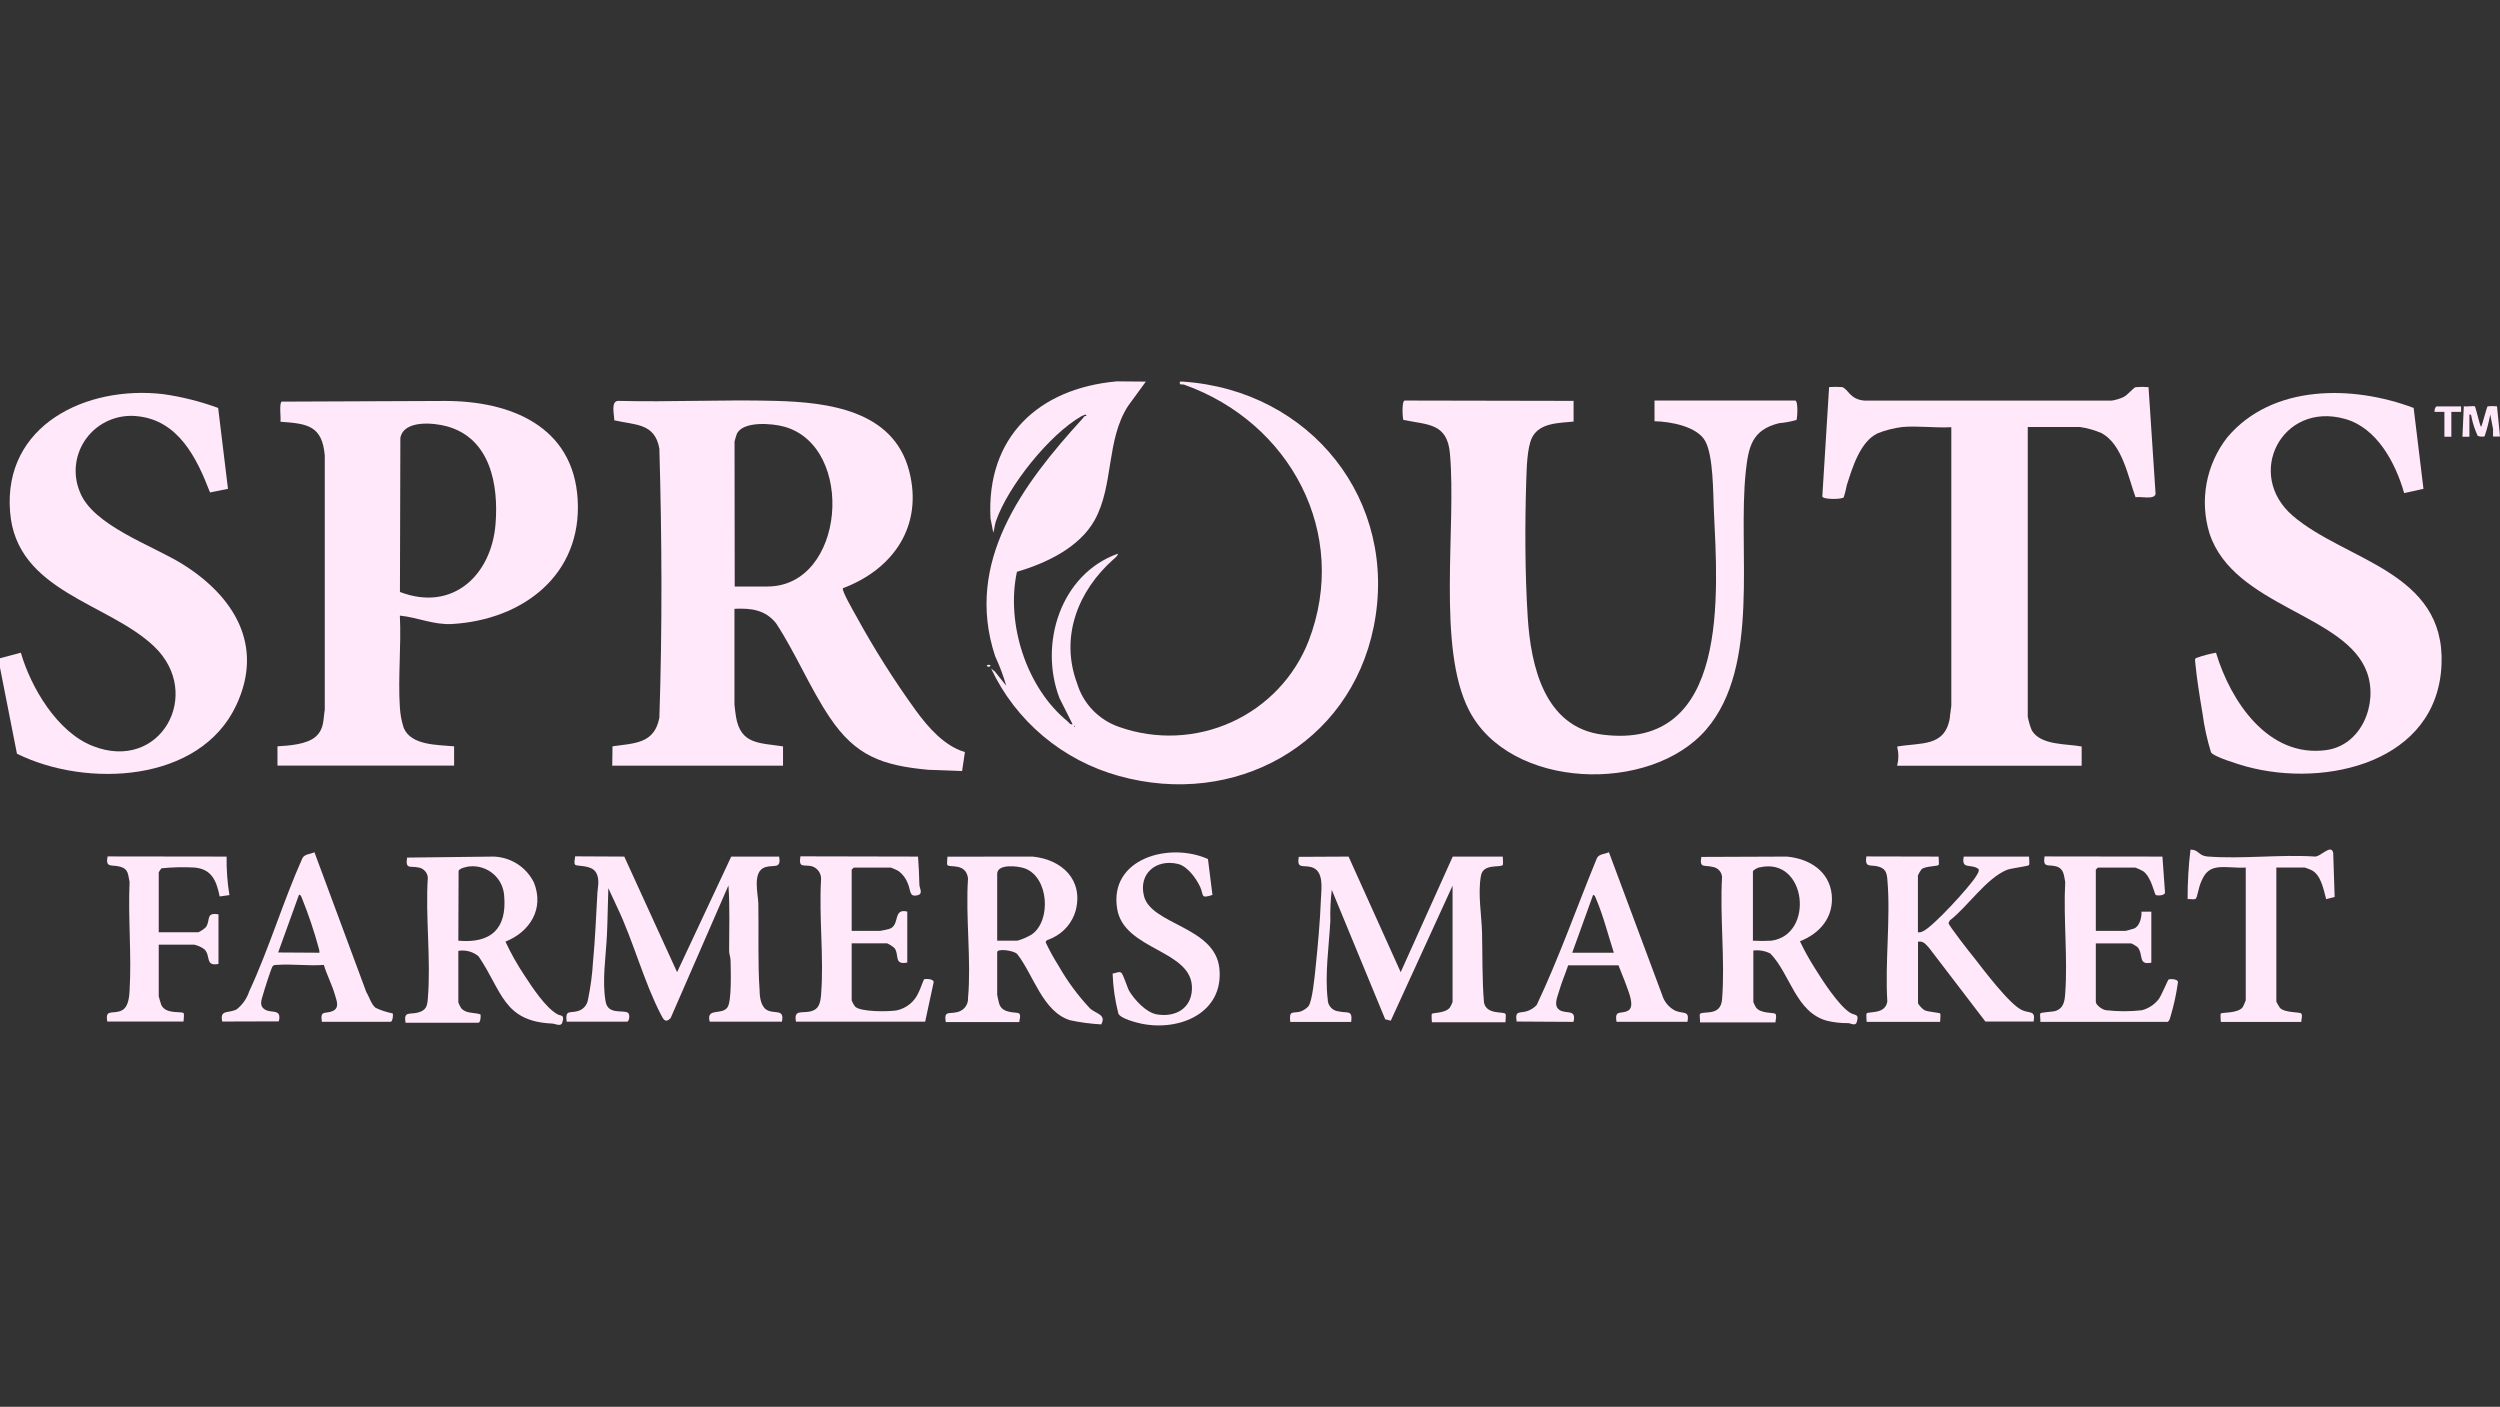<?xml version="1.0" encoding="UTF-8"?>
<svg xmlns="http://www.w3.org/2000/svg" width="295" height="166" viewBox="0 0 295 166" fill="none">
  <rect x="0" y="0" width="295" height="166" fill="#333333" stroke="none"/>
  <path d="M73.665 101.077L79.895 114.714L86.286 101.077H91.936C92.206 102.575 91.326 102.02 90.326 102.317C88.716 102.804 89.466 105.483 89.486 106.674C89.546 109.999 89.406 113.622 89.636 116.917C89.636 117.652 89.796 118.773 90.476 119.17C91.386 119.706 92.596 118.972 92.266 120.56H83.746C83.285 118.843 85.206 119.855 85.856 118.843C86.356 118.068 86.226 114.426 86.206 113.324C86.206 112.947 86.036 112.59 86.036 112.203C86.036 109.632 86.136 107.052 85.956 104.481L79.135 120.133C78.505 120.798 78.265 120.252 77.975 119.696C75.975 115.835 74.735 111.052 72.845 107.091L71.785 104.809C71.715 106.674 71.705 108.55 71.615 110.416C71.495 112.868 71.025 115.776 71.465 118.198C71.745 119.776 73.535 119.141 74.085 119.498C74.395 119.696 74.235 120.56 73.995 120.56H66.864C66.694 119.121 67.204 119.567 68.144 119.319C68.466 119.237 68.755 119.063 68.976 118.817C69.197 118.571 69.339 118.266 69.385 117.94C69.689 116.477 69.887 114.994 69.975 113.503C70.225 110.922 70.325 108.292 70.475 105.702C70.475 104.818 70.855 103.836 70.315 102.933C69.775 102.03 68.044 102.248 67.865 102.039C67.684 101.831 67.865 101.305 67.865 101.047L73.665 101.077Z" fill="#ffe8f9"></path>
  <path d="M159.132 101.077L165.282 114.714L171.422 101.077H177.323C177.323 101.305 177.403 101.921 177.323 102.07C177.023 102.417 175.013 101.861 174.753 103.33C174.363 105.454 174.833 107.985 174.883 110.109C174.943 112.858 174.883 115.598 175.113 118.327C175.453 119.776 177.403 119.32 177.643 119.637C177.743 119.746 177.643 120.362 177.643 120.63H168.962C168.962 120.401 168.882 119.786 168.962 119.637C169.042 119.488 170.542 119.588 171.082 118.893C171.209 118.685 171.316 118.466 171.402 118.238V104.511L164.112 120.441L163.452 120.273L157.151 105.007C157.005 106.219 156.948 107.44 156.981 108.66C156.831 111.538 156.311 115.052 156.671 117.9C156.663 118.264 156.795 118.616 157.04 118.886C157.286 119.156 157.626 119.321 157.991 119.349C158.991 119.588 159.632 119.121 159.442 120.59H152.251C152.101 119.161 152.511 119.597 153.401 119.379C153.785 119.253 154.129 119.031 154.401 118.734C154.861 118.109 155.121 115.26 155.221 114.337C155.501 111.737 155.771 108.66 155.871 106.06C155.931 104.789 156.241 102.735 154.731 102.318C153.731 102.05 153.011 102.586 153.251 101.107L159.132 101.077Z" fill="#ffe8f9"></path>
  <path d="M58.264 101.077C59.264 101.113 60.235 101.42 61.072 101.964C61.91 102.508 62.581 103.269 63.014 104.164C64.224 107.221 62.564 109.94 59.644 111.112C60.285 112.489 61.03 113.817 61.874 115.082C62.774 116.461 64.354 118.883 65.764 119.677C66.174 119.915 66.674 119.677 66.344 120.669C66.184 121.195 65.514 120.789 65.144 120.779C59.364 120.521 59.244 116.908 56.464 112.839C56.137 112.568 55.755 112.371 55.344 112.261C54.933 112.152 54.503 112.132 54.084 112.203V118.288C54.169 118.515 54.277 118.735 54.404 118.942C54.934 119.617 55.934 119.459 56.684 119.687C56.774 119.915 56.684 120.679 56.454 120.679H47.853C47.603 119.27 48.353 119.746 49.333 119.478C50.313 119.21 50.413 118.694 50.483 117.851C50.873 113.285 50.183 108.174 50.483 103.558C50.463 103.267 50.344 102.992 50.146 102.776C49.949 102.559 49.683 102.416 49.393 102.367C48.393 102.149 47.823 102.636 48.033 101.196L58.264 101.077ZM54.084 111.002C57.964 111.35 59.824 109.563 59.494 105.722C59.467 105.23 59.342 104.749 59.126 104.305C58.909 103.862 58.606 103.467 58.233 103.141C57.861 102.816 57.427 102.568 56.956 102.411C56.486 102.254 55.989 102.192 55.494 102.228C55.184 102.228 54.114 102.467 54.114 102.804L54.084 111.002Z" fill="#ffe8f9"></path>
  <path d="M210.845 101.077C213.465 101.315 215.845 102.755 216.145 105.563C216.395 108.223 214.785 110.119 212.395 111.072C212.91 112.155 213.491 113.206 214.135 114.218C215.015 115.647 216.945 118.635 218.305 119.498C218.855 119.856 219.425 119.568 219.095 120.62C218.935 121.116 218.395 120.739 218.095 120.729C217.25 120.74 216.407 120.647 215.585 120.451C211.895 119.459 211.245 114.903 208.895 112.511C208.278 112.2 207.581 112.079 206.895 112.164V118.248C206.984 118.476 207.094 118.695 207.225 118.903C207.805 119.647 209.325 119.439 209.505 119.647C209.685 119.856 209.505 120.372 209.505 120.64H200.594C200.644 120.411 200.514 119.796 200.594 119.647C200.944 119.24 203.044 119.995 203.204 117.93C203.574 113.295 202.924 108.174 203.204 103.479C203.183 103.188 203.062 102.912 202.862 102.698C202.663 102.483 202.395 102.342 202.104 102.298C201.104 102.03 200.524 102.516 200.754 101.117L210.845 101.077ZM206.845 111.002C207.567 111.042 208.292 111.042 209.015 111.002C214.165 110.308 213.165 101.077 207.655 102.348C207.455 102.348 206.845 102.665 206.845 102.844V111.002Z" fill="#ffe8f9"></path>
  <path d="M121.849 101.077C125.319 101.425 127.849 103.816 126.939 107.419C126.744 108.131 126.396 108.791 125.917 109.355C125.439 109.919 124.842 110.373 124.169 110.685C123.839 110.883 123.369 110.883 123.399 111.221C123.847 112.163 124.351 113.078 124.909 113.96C125.948 115.789 127.204 117.489 128.649 119.022C129.4 119.657 130.56 119.717 129.95 120.878C128.715 120.811 127.488 120.648 126.279 120.392C123.049 119.399 121.959 115.052 120.049 112.6C119.719 112.164 117.669 111.876 117.669 112.362V117.394C117.669 117.454 117.869 118.337 117.909 118.456C118.309 119.707 120.069 119.359 120.279 119.607C120.489 119.856 120.279 120.332 120.279 120.6H111.598C111.368 119.191 111.998 119.687 112.948 119.429C113.326 119.349 113.662 119.138 113.896 118.834C114.131 118.531 114.249 118.154 114.228 117.771C114.629 113.285 113.918 108.204 114.228 103.648C113.968 101.782 112.088 102.417 111.798 102.08C111.698 101.96 111.798 101.345 111.798 101.087L121.849 101.077ZM117.669 111.002H120.049C120.65 110.831 121.225 110.581 121.759 110.258C124.069 108.63 123.759 103.529 120.949 102.477C120.129 102.179 117.669 101.891 117.669 103.122V111.002Z" fill="#ffe8f9"></path>
  <path d="M228.755 101.077C228.755 101.306 228.835 101.921 228.755 102.07C228.675 102.219 227.205 102.199 226.755 102.556C226.581 102.788 226.434 103.037 226.315 103.301V110.01C226.527 110.033 226.74 109.988 226.925 109.881C228.105 109.355 232.435 104.621 233.175 103.4C233.295 103.202 233.615 102.745 233.455 102.536C232.575 101.871 231.405 102.675 231.725 101.077H239.426C239.426 101.306 239.506 101.921 239.426 102.07C239.346 102.219 237.355 102.437 236.815 102.646C234.375 103.638 232.165 107.013 230.085 108.601L229.925 108.928C229.925 109.176 232.495 112.482 232.925 112.988C234.055 114.437 237.145 118.556 238.616 119.201C239.536 119.608 240.216 119.201 239.966 120.541H234.275L227.635 111.856C227.255 111.449 226.965 111.003 226.325 111.122V118.347C226.325 118.536 226.885 119.102 227.105 119.211C227.495 119.399 228.845 119.489 228.935 119.588C229.025 119.687 228.935 120.312 228.935 120.58H220.264C220.264 120.352 220.184 119.737 220.264 119.588C220.504 119.31 222.454 119.737 222.704 118.179C222.414 113.514 223.115 108.343 222.704 103.727C222.624 102.874 222.434 102.467 221.584 102.239C220.734 102.01 220.004 102.457 220.234 101.058L228.755 101.077Z" fill="#ffe8f9"></path>
  <path d="M255.167 101.077L255.467 105.256C255.547 105.693 254.547 105.723 254.377 105.603C254.207 105.484 253.867 103.46 252.867 102.785C252.581 102.628 252.283 102.492 251.977 102.378H247.547C247.462 102.452 247.382 102.532 247.307 102.616V109.842H250.827C250.827 109.842 251.737 109.613 251.827 109.564C252.497 109.276 252.727 108.234 252.697 107.579H253.857V113.593C252.237 113.931 252.967 112.601 252.227 111.757C251.996 111.587 251.748 111.441 251.487 111.32H247.307V118.218C247.307 118.615 248.157 119.211 248.577 119.211C249.956 119.365 251.348 119.365 252.727 119.211C253.522 119.006 254.225 118.545 254.727 117.901C255.037 117.494 255.797 115.648 255.897 115.578C255.997 115.509 257.017 115.469 256.997 115.916C256.81 117.275 256.519 118.619 256.127 119.935C256.047 120.174 256.017 120.422 255.797 120.58H240.756C240.806 120.352 240.676 119.737 240.756 119.588C240.836 119.439 242.176 119.409 242.516 119.3C243.516 119.002 243.636 118.109 243.696 117.226C244.006 112.978 243.466 108.363 243.696 104.075C243.536 103.281 243.546 102.487 242.616 102.229C241.686 101.971 241.036 102.467 241.256 101.058L255.167 101.077Z" fill="#ffe8f9"></path>
  <path d="M108.328 101.077C108.418 102.188 108.458 103.29 108.488 104.402C108.488 104.749 108.918 105.394 108.388 105.603C107.258 105.96 107.488 105.086 107.138 104.282C106.923 103.686 106.537 103.166 106.028 102.784C105.742 102.627 105.444 102.491 105.138 102.377H100.748C100.657 102.449 100.574 102.528 100.498 102.615V109.841H103.858C103.918 109.841 104.858 109.652 104.938 109.612C106.238 109.196 105.318 107.131 107.058 107.568V113.583C105.448 113.89 106.138 112.699 105.568 111.895C105.305 111.654 105.004 111.456 104.678 111.31H100.498V118.049C100.593 118.314 100.732 118.562 100.908 118.783C101.568 119.428 104.838 119.379 105.788 119.23C106.365 119.11 106.903 118.854 107.358 118.482C107.813 118.11 108.17 117.635 108.398 117.096C108.578 116.778 108.978 115.597 109.048 115.548C109.118 115.498 110.228 115.458 110.168 115.925L109.168 120.56H93.927C93.647 119.121 94.557 119.567 95.577 119.359C96.597 119.15 96.797 118.446 96.888 117.374C97.237 113.007 96.618 108.163 96.888 103.746C96.9 103.41 96.801 103.079 96.606 102.803C96.411 102.527 96.13 102.321 95.807 102.218C94.807 101.98 94.227 102.506 94.447 101.047L108.328 101.077Z" fill="#ffe8f9"></path>
  <path d="M178.963 120.541C178.743 119.152 179.323 119.618 180.243 119.3C180.658 119.152 181.032 118.907 181.333 118.586C183.993 112.958 186.063 107.033 188.433 101.266C188.673 100.76 189.383 100.79 189.853 100.562L196.144 117.434C196.265 117.833 196.468 118.203 196.74 118.521C197.012 118.839 197.347 119.097 197.724 119.281C198.674 119.658 199.374 119.211 199.124 120.571H190.753C190.483 119.082 191.304 119.717 192.124 119.251C192.944 118.784 192.174 117.047 191.904 116.273C191.634 115.499 191.274 114.705 190.983 113.911H185.043C184.713 114.903 184.273 115.896 183.993 116.888C183.783 117.623 183.253 118.695 184.043 119.191C184.833 119.687 186.043 119.032 185.673 120.581L178.963 120.541ZM190.433 112.422C189.773 110.368 189.163 107.976 188.313 106.001C188.243 105.842 188.203 105.623 187.983 105.604L185.523 112.422H190.433Z" fill="#ffe8f9"></path>
  <path d="M26.222 120.541C25.912 119.062 26.972 119.628 27.942 119.092C28.631 118.542 29.142 117.804 29.412 116.968C31.752 111.936 33.412 106.348 35.683 101.266C35.933 100.76 36.683 100.79 37.103 100.562L43.233 117.087C43.593 117.653 43.793 118.506 44.323 118.923C44.96 119.223 45.632 119.443 46.323 119.578C46.443 119.717 46.323 120.571 46.093 120.571H37.983C37.753 119.141 38.373 119.687 39.243 119.31C40.113 118.933 39.713 118.06 39.503 117.325C39.163 116.164 38.563 115.022 38.213 113.861C36.403 114 34.422 113.722 32.642 113.861C32.442 113.861 32.302 113.861 32.162 114.03C32.022 114.199 31.162 116.879 31.052 117.315C30.872 117.97 30.522 118.665 31.272 119.132C32.022 119.598 33.272 118.973 32.902 120.521L26.222 120.541ZM37.693 112.422C37.704 112.254 37.68 112.085 37.623 111.926C37.077 109.903 36.409 107.914 35.623 105.971C35.553 105.812 35.513 105.594 35.283 105.574L32.822 112.392L37.693 112.422Z" fill="#ffe8f9"></path>
  <path d="M26.741 101.077C26.716 102.599 26.826 104.121 27.071 105.623L25.921 105.782C25.541 103.946 25.001 102.537 22.921 102.368C21.634 102.299 20.343 102.329 19.061 102.457C18.927 102.602 18.816 102.766 18.731 102.943V110.01H23.401C23.726 109.863 24.024 109.661 24.281 109.415C24.881 108.65 24.211 107.608 25.781 107.896V113.742C24.191 114.06 24.891 112.829 24.141 112.035C23.778 111.759 23.358 111.566 22.911 111.469H18.731V117.563C18.731 117.563 18.971 118.467 19.021 118.556C19.541 119.737 21.411 119.29 21.661 119.548C21.761 119.658 21.661 120.273 21.661 120.541H12.661C12.401 119.122 13.161 119.628 14.131 119.33C15.101 119.032 15.231 117.901 15.291 116.898C15.541 112.72 15.101 108.283 15.291 104.075C15.091 103.192 15.191 102.546 14.171 102.268C13.151 101.991 12.431 102.467 12.691 101.058L26.741 101.077Z" fill="#ffe8f9"></path>
  <path d="M143.069 105.603C141.619 106.07 142.069 105.652 141.629 104.68C141.189 103.707 140.139 102.209 138.989 101.941C136.389 101.335 134.329 103.112 134.989 105.732C135.839 109.126 143.399 109.335 143.889 114.288C144.409 119.518 139.219 121.712 134.709 120.799C134.049 120.66 132.229 120.193 131.969 119.607C131.57 118.058 131.342 116.471 131.289 114.873C131.579 114.873 132.029 114.595 132.289 114.764C132.549 114.933 133.009 116.521 133.239 116.918C133.869 117.98 135.239 119.478 136.499 119.697C138.669 120.064 140.569 119.032 140.649 116.719C140.829 112.064 132.649 112.193 131.829 107.26C130.829 101.305 137.969 99.32 142.539 101.365L143.069 105.603Z" fill="#ffe8f9"></path>
  <path d="M261.648 102.358C260.478 102.517 260.038 103.271 259.648 104.264C259.478 104.681 259.278 105.783 259.138 106.001C258.998 106.219 258.408 106.051 258.138 106.09C258.131 104.14 258.245 102.191 258.478 100.254C259.478 100.254 259.398 100.979 260.478 101.068C264.538 101.386 269.009 100.81 273.109 101.068C273.769 101.187 275.109 99.49 275.319 100.661L275.489 105.842L274.489 106.1C274.179 104.979 273.899 103.272 272.779 102.686C272.511 102.56 272.233 102.454 271.949 102.368H268.609V118.199C268.73 118.451 268.871 118.693 269.029 118.923C269.599 119.539 271.369 119.39 271.549 119.598C271.729 119.807 271.549 120.323 271.549 120.591H262.058C262.058 120.363 261.978 119.747 262.058 119.598C262.138 119.449 264.118 119.598 264.648 118.834C264.779 118.576 264.896 118.311 264.998 118.04V102.368C263.958 102.458 262.668 102.219 261.648 102.358Z" fill="#ffe8f9"></path>
  <path d="M291.389 51.531H290.569L290.729 47.948C291.009 48.007 291.919 47.868 292.029 47.948C292.139 48.027 292.639 50.369 292.779 50.369C292.929 50.062 293.439 48.027 293.539 47.948C293.908 47.908 294.28 47.908 294.649 47.948L294.999 51.511H294.179V50.618L293.849 48.91C293.691 49.786 293.467 50.649 293.179 51.491C292.91 51.554 292.627 51.533 292.369 51.431C292.06 50.768 291.825 50.072 291.669 49.357C291.609 49.188 291.669 48.871 291.389 48.91V51.531Z" fill="#ffe8f9"></path>
  <path d="M290.409 47.958V48.603H289.259V51.531H288.439V48.603H287.289C287.229 48.424 287.359 47.958 287.539 47.958H290.409Z" fill="#ffe8f9"></path>
  <path d="M116.848 78.489C116.958 78.538 116.758 78.766 116.528 78.647C116.298 78.528 116.618 78.369 116.848 78.489Z" fill="#ffe8f9"></path>
  <path d="M72.275 88.066C74.915 87.689 77.216 87.759 77.805 84.692C78.156 74.141 78.106 63.482 77.805 52.931C77.266 49.904 74.955 50.172 72.485 49.596C72.485 48.921 72.035 47.284 72.985 47.304C79.156 47.462 85.346 47.135 91.516 47.304C97.687 47.472 105.407 48.395 107.278 55.561C108.958 62.013 105.457 67.154 99.467 69.407C99.277 69.675 100.807 72.285 101.067 72.762C103.166 76.595 105.504 80.294 108.068 83.838C109.518 85.823 111.448 88.047 113.858 88.741L113.528 90.984L109.528 90.835C104.117 90.329 100.967 89.218 97.907 84.652C95.547 81.138 93.907 77.099 91.576 73.546C90.296 71.948 88.636 71.749 86.666 71.839V83.124C86.666 83.272 86.806 84.325 86.846 84.573C87.396 87.858 89.586 87.639 92.397 88.076V90.349H72.245L72.275 88.066ZM86.696 69.208H90.546C99.747 69.208 101.007 52.703 92.546 50.35C91.146 49.953 87.636 49.646 86.936 51.224C86.833 51.514 86.746 51.808 86.676 52.107L86.696 69.208Z" fill="#ffe8f9"></path>
  <path d="M0 77.673L2.46 77.018C3.65 81.127 6.75 86.377 10.931 88.025C18.931 91.191 24.052 81.881 18.191 76.284C12.761 71.103 1.91 69.822 1.19 60.403C0.36 50.16 10.191 45.446 19.271 46.508C21.48 46.824 23.648 47.369 25.742 48.136L26.902 57.684L24.782 58.11C23.242 54.091 21.071 49.575 16.161 49.108C15.034 48.989 13.894 49.162 12.854 49.611C11.814 50.061 10.91 50.771 10.23 51.672C9.551 52.573 9.119 53.633 8.977 54.75C8.835 55.867 8.988 57.001 9.421 58.041C10.951 62.011 17.961 64.343 21.491 66.537C27.562 70.308 31.222 76.115 27.872 83.231C23.562 92.412 10.141 92.968 2 88.938L0 78.785V77.673Z" fill="#ffe8f9"></path>
  <path d="M32.742 88.065C34.092 87.986 36.212 87.847 37.252 86.924C38.293 86.001 38.123 84.85 38.323 83.768V53.734C38.002 50.24 36.322 49.992 33.092 49.764C33.172 49.278 32.912 47.61 33.242 47.392L52.523 47.312C60.244 47.312 67.655 50.29 68.165 58.935C68.695 67.808 61.724 73.148 53.334 73.634C51.153 73.753 49.333 72.86 47.183 72.642C47.363 76.175 46.953 79.936 47.183 83.44C47.228 84.277 47.383 85.104 47.643 85.901C48.513 87.976 51.644 87.886 53.584 88.065V90.338H32.742V88.065ZM47.193 69.853C53.414 72.235 57.994 67.867 58.474 61.833C58.844 57.218 57.874 51.729 52.744 50.31C51.163 49.873 47.633 49.536 47.243 51.679L47.193 69.853Z" fill="#ffe8f9"></path>
  <path d="M135.209 45.03L133.109 47.908C130.509 51.938 131.439 57.287 129.169 61.377C127.368 64.612 123.438 66.468 119.998 67.471C118.688 73.535 121.088 81.157 125.998 85.137C126.178 85.296 126.258 85.534 126.568 85.465L125.018 82.378C122.578 75.996 125.128 67.758 131.899 65.337C131.949 65.545 131.559 65.853 131.409 65.982C127.208 69.694 125.048 75.143 127.098 80.641C127.458 81.833 128.099 82.923 128.969 83.819C129.839 84.715 130.912 85.392 132.099 85.793C136.426 87.315 141.18 87.102 145.351 85.198C149.522 83.294 152.779 79.851 154.43 75.599C159.281 62.935 152.25 49.853 139.749 45.397C139.479 45.298 139.129 45.526 139.229 45.03C139.339 45.03 139.449 45.03 139.559 45.03C154.63 46.022 165.091 59.064 162.101 73.942C159.291 87.906 145.67 95.37 132.019 91.559C128.734 90.65 125.687 89.046 123.085 86.859C120.484 84.671 118.39 81.951 116.948 78.885L117.398 79.242L118.738 80.919C118.39 79.727 117.952 78.562 117.428 77.435C113.748 66.339 120.688 57.119 127.749 49.387C127.879 49.248 127.909 49.05 128.189 49.089C128.189 48.732 127.769 49.089 127.648 49.089C123.828 51.263 118.958 57.367 117.528 61.476C117.368 61.922 117.348 62.409 117.208 62.865L116.878 61.158C116.378 51.61 122.508 45.824 131.799 45L135.209 45.03ZM126.748 85.634V85.793C126.868 85.733 126.868 85.683 126.748 85.634Z" fill="#ffe8f9"></path>
  <path d="M185.683 47.303V49.745C183.973 49.924 181.682 49.864 180.782 51.631C180.192 52.852 180.152 55.224 180.102 56.593C179.932 61.804 179.942 67.67 180.272 72.841C180.632 78.488 182.202 85.813 189.083 86.686C204.184 88.612 202.684 69.923 202.234 60.176C202.144 58.112 202.174 53.834 201.234 52.077C200.294 50.321 197.143 49.745 195.233 49.705V47.264H211.824C212.194 47.264 212.104 49.179 211.994 49.547C211.323 49.747 210.633 49.877 209.934 49.934C206.724 50.727 206.324 52.712 206.004 55.63C205.004 64.95 207.794 78.587 201.334 86.081C194.733 93.733 178.132 93.188 173.332 83.788C169.532 76.374 171.872 62.161 171.092 53.517C170.772 49.904 168.501 50.152 165.591 49.547C165.491 49.179 165.391 47.264 165.771 47.264L185.683 47.303Z" fill="#ffe8f9"></path>
  <path d="M284.81 48.137L285.97 57.685L283.69 58.181C282.69 54.677 280.509 50.479 276.689 49.427C269.249 47.352 264.848 55.978 270.559 60.871C276.749 66.181 288.56 67.431 288.1 78.408C287.63 89.922 274.499 93.008 265.098 90.458C264.328 90.249 261.198 89.306 260.898 88.77C260.437 87.279 260.103 85.752 259.898 84.205C259.568 82.22 259.208 80.026 259.028 78.071C259.028 77.902 258.958 77.763 259.128 77.654C259.894 77.373 260.684 77.16 261.488 77.019C263.198 82.706 267.609 89.436 274.489 88.512C278.669 87.947 280.609 83.063 279.329 79.411C276.909 72.463 263.568 71.63 260.718 62.935C260.131 61.018 260.015 58.99 260.38 57.019C260.746 55.049 261.582 53.194 262.818 51.61C268.139 45.298 277.659 45.437 284.81 48.137Z" fill="#ffe8f9"></path>
  <path d="M224.445 50.389C223.461 50.514 222.497 50.761 221.575 51.124C219.474 52.116 218.574 55.223 217.924 57.248C217.832 57.731 217.711 58.208 217.564 58.677C217.394 58.935 215.114 58.975 215.034 58.578L215.834 45.675C216.344 45.64 216.855 45.64 217.364 45.675C218.104 45.893 218.234 47.124 220.015 47.273H249.187C249.663 47.196 250.127 47.056 250.567 46.856C251.077 46.598 251.737 45.764 252.007 45.685C252.512 45.64 253.021 45.64 253.527 45.685L254.357 58.26C254.277 59.014 252.547 58.548 251.997 58.677C251.117 56.295 250.447 52.444 247.996 51.114C247.182 50.762 246.325 50.518 245.446 50.389H239.276V84.572C239.38 85.126 239.54 85.668 239.756 86.189C240.816 87.976 243.856 87.748 245.636 88.085V90.358H223.865C224.05 89.615 224.05 88.838 223.865 88.095C226.615 87.599 229.495 88.184 230.075 84.74C230.075 84.492 230.255 83.45 230.255 83.291V50.409C228.385 50.518 226.295 50.221 224.445 50.389Z" fill="#ffe8f9"></path>
</svg>
